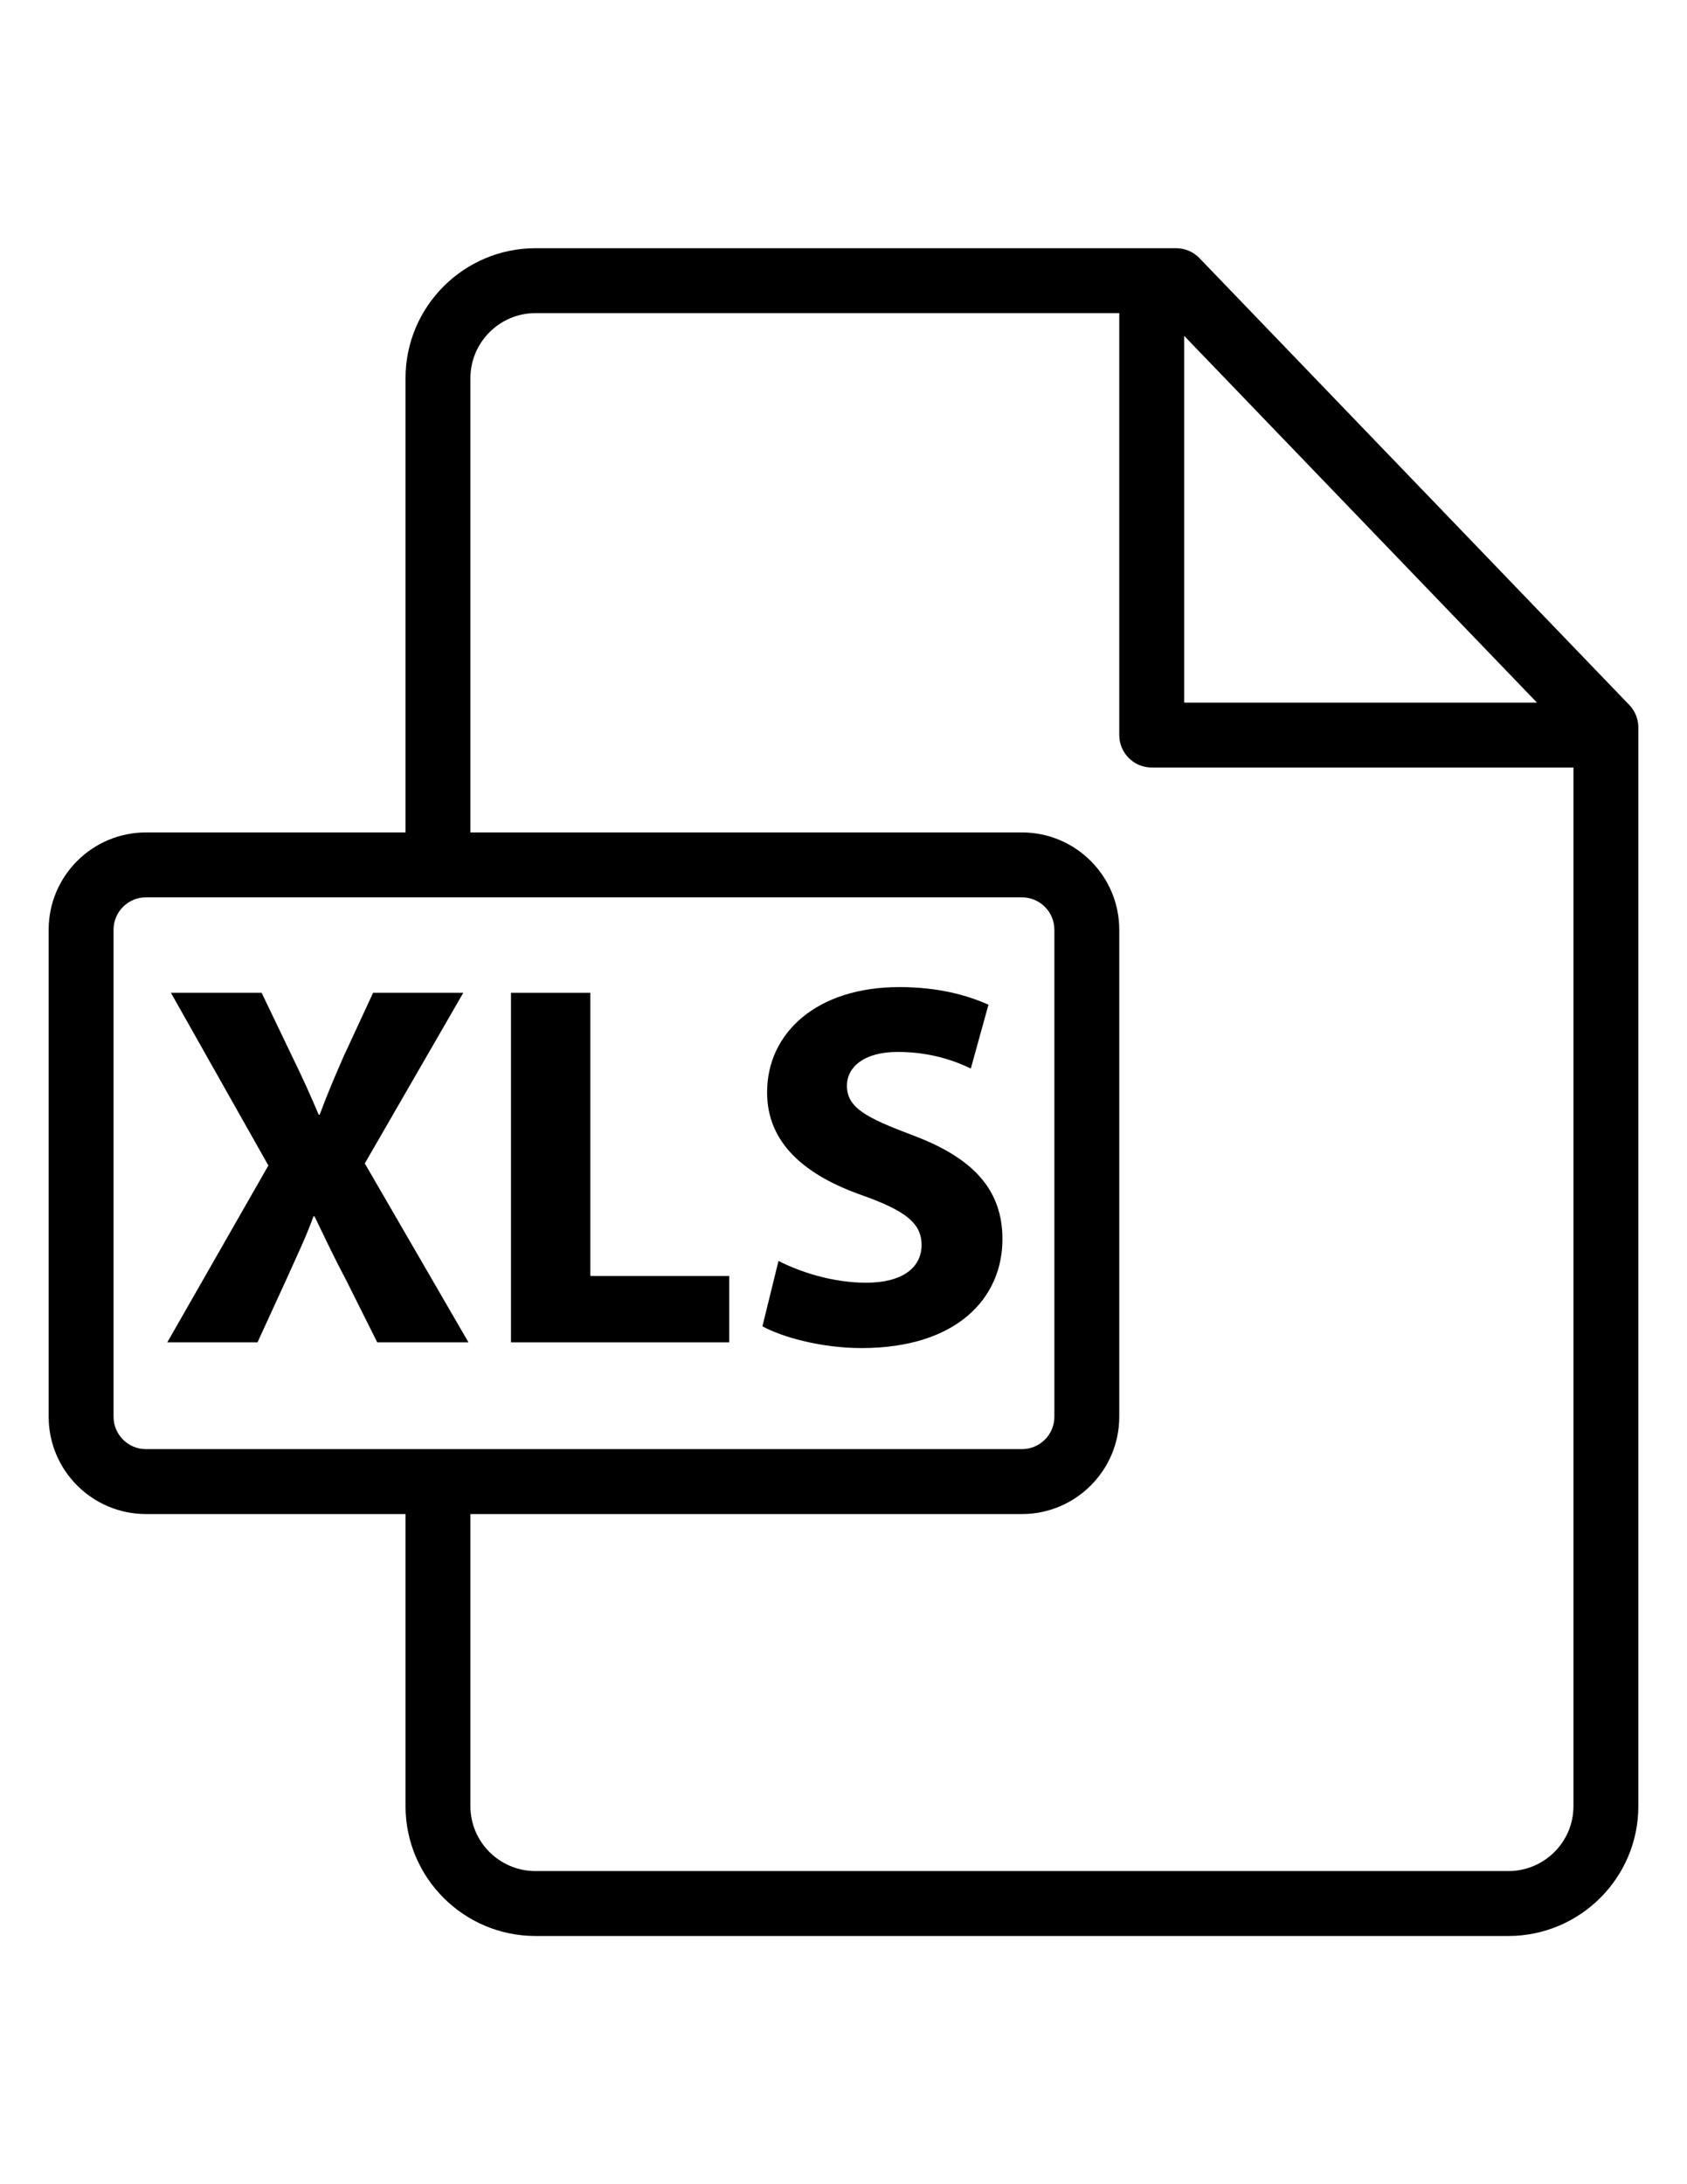 <?xml version="1.0" encoding="utf-8"?>
<!-- Generator: Adobe Illustrator 13.0.0, SVG Export Plug-In . SVG Version: 6.00 Build 14948)  -->
<!DOCTYPE svg PUBLIC "-//W3C//DTD SVG 1.1//EN" "http://www.w3.org/Graphics/SVG/1.1/DTD/svg11.dtd">
<svg version="1.1" id="Layer_1" xmlns="http://www.w3.org/2000/svg" xmlns:xlink="http://www.w3.org/1999/xlink" x="0px" y="0px"
	 width="612px" height="792px" viewBox="0 0 612 792" enable-background="new 0 0 612 792" xml:space="preserve">
<g>
	<g>
		<g>
			<path d="M591.057,255.619L435.142,93.607c-2.22-2.305-5.282-3.607-8.48-3.607H194.28c-26.006,0-47.165,21.15-47.165,47.146
				v164.701H52.94c-19.458,0-35.287,15.825-35.287,35.277v176.6C17.654,533.175,33.483,549,52.94,549h94.175v105.937
				c0,25.951,21.159,47.063,47.165,47.063h352.901c26.007,0,47.165-21.101,47.165-47.037V263.78
				C594.347,260.737,593.167,257.813,591.057,255.619z M429.577,121.772L557.57,254.769H429.577V121.772z M52.94,525.462
				c-6.479,0-11.748-5.266-11.748-11.738v-176.6c0-6.473,5.27-11.739,11.748-11.739h317.813c6.479,0,11.747,5.266,11.747,11.739
				v176.6c0,6.473-5.271,11.738-11.747,11.738H52.94z M570.807,654.963c0,12.958-10.599,23.499-23.626,23.499h-352.9
				c-13.028,0-23.627-10.553-23.627-23.523V549h200.1c19.457,0,35.286-15.825,35.286-35.276v-176.6
				c0-19.452-15.829-35.277-35.286-35.277h-200.1V137.146c0-13.018,10.599-23.607,23.627-23.607h211.758v153
				c0,6.5,5.271,11.769,11.77,11.769h153L570.807,654.963L570.807,654.963z"/>
		</g>
	</g>
</g>
<g>
	<path d="M136.853,486.747l-11.472-22.944c-4.702-8.839-7.71-15.421-11.284-22.755h-0.376c-2.633,7.334-5.83,13.916-9.78,22.755
		L93.41,486.747H60.687l36.672-64.13l-35.356-62.625h32.911l11.096,23.132c3.761,7.71,6.583,13.917,9.591,21.063h0.376
		c3.009-8.086,5.454-13.729,8.651-21.063l10.72-23.132h32.723l-35.732,61.874l37.613,64.882H136.853z"/>
	<path d="M185.375,359.992h28.774v102.683h50.401v24.072h-79.175V359.992z"/>
	<path d="M282.417,457.221c7.71,3.949,19.559,7.899,31.783,7.899c13.165,0,20.123-5.454,20.123-13.729
		c0-7.898-6.018-12.412-21.251-17.866c-21.063-7.334-34.792-18.994-34.792-37.424c0-21.627,18.054-38.177,47.956-38.177
		c14.293,0,24.825,3.009,32.348,6.394l-6.395,23.132c-5.078-2.445-14.104-6.019-26.517-6.019s-18.431,5.642-18.431,12.225
		c0,8.086,7.146,11.659,23.508,17.866c22.38,8.274,32.911,19.935,32.911,37.801c0,21.251-16.361,39.493-51.153,39.493
		c-14.481,0-28.774-3.949-35.92-7.898L282.417,457.221z"/>
</g>
</svg>
